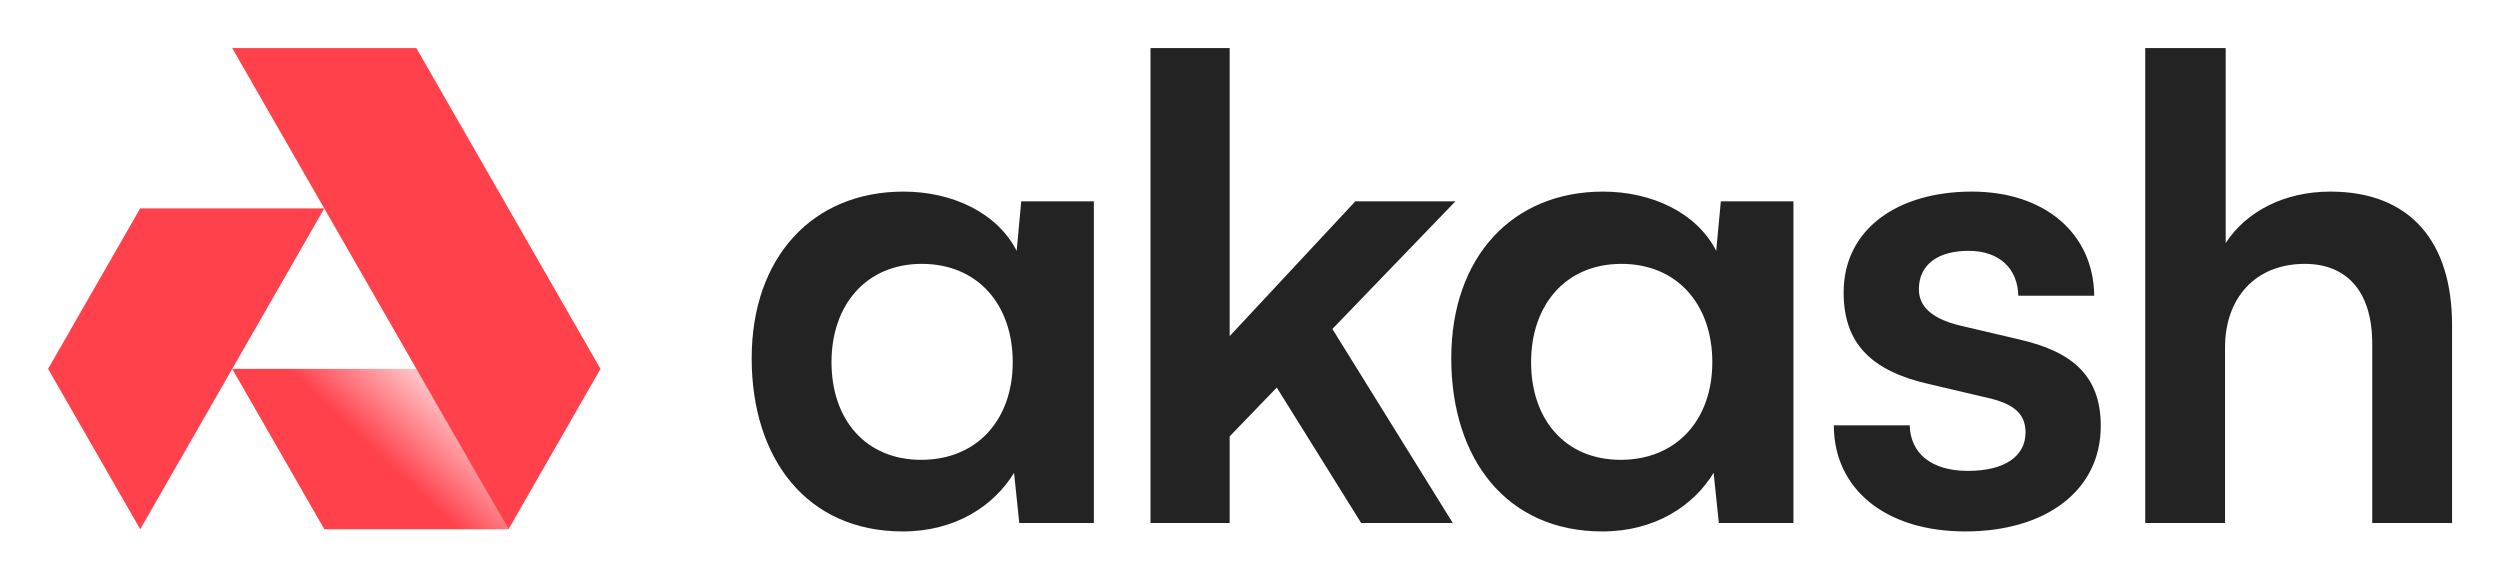 <svg xmlns="http://www.w3.org/2000/svg" role="img" viewBox="-22.28 -22.28 1158.56 267.56"><title>akash-main (1).svg</title><path fill="#232323" d="M450.987 71.037l-2.122 22.93c-9.096-17.8-30.017-27.455-52.453-27.455-42.144 0-70.342 30.472-70.342 77.236 0 46.462 25.469 80.253 70.039 80.253 24.255 0 42.144-11.766 51.543-27.153l2.425 23.231h34.565V71.037h-33.655zm-3.942 74.52c0 26.852-16.675 45.256-42.447 45.256-25.772 0-41.538-18.706-41.538-45.256S379.13 100 404.901 100c25.772 0 42.144 18.706 42.144 45.557zm100.533 74.521v-40.127l21.83-22.627 39.113 62.754h42.447L595.18 130.17l57.001-59.133h-46.389l-58.214 62.453V0h-36.686v220.078h36.686z"/><path fill="#232323" d="M775.188 71.037l-2.123 22.93c-9.096-17.8-30.016-27.455-52.453-27.455-42.144 0-70.341 30.472-70.341 77.236 0 46.462 25.468 80.253 70.038 80.253 24.256 0 42.144-11.766 51.544-27.153l2.425 23.231h34.564V71.037h-33.654zm-3.942 74.52c0 26.852-16.676 45.256-42.447 45.256-25.772 0-41.538-18.706-41.538-45.256S703.33 100 729.102 100c25.772 0 42.144 18.706 42.144 45.557zm56.314 29.265c0 29.266 23.65 49.178 60.943 49.178 36.99 0 62.761-18.706 62.761-48.876 0-22.929-12.734-34.394-37.899-40.126l-26.985-6.336c-12.734-3.017-19.404-8.448-19.404-16.896 0-11.163 8.489-17.8 23.043-17.8 14.25 0 22.739 8.146 23.043 20.817h35.17c-.303-28.963-23.043-48.272-56.697-48.272-34.565 0-59.427 17.499-59.427 46.764 0 23.835 13.038 36.506 40.022 42.54l26.985 6.336c13.34 3.017 17.282 8.448 17.282 15.99 0 10.861-9.399 17.801-26.681 17.801-16.979 0-26.682-8.146-26.985-21.12H827.56zm181.3 45.256v-81.46c0-22.326 13.65-38.618 36.99-38.618 18.8 0 31.23 12.068 31.23 37.11v82.968h36.99V128.36c0-38.618-19.4-61.849-56.39-61.849-21.53 0-39.12 9.353-48.52 23.834V0h-37.288v220.078h36.988z"/><path fill="url(#paint0_linear_232_2)" d="M171.135 148.666l42.256 74.322h-85.357l-42.702-74.322h85.803z"/><path fill="#FF414C" d="M213.368 223L256 148.679 170.666 0H85.332l128.036 223z"/><path fill="#FF414C" d="M42.667 74.303h85.334L42.702 222.981 0 148.66l42.667-74.357z"/><defs><linearGradient id="paint0_linear_232_2" x1="137.824" x2="177.739" y1="174.002" y2="131.888" gradientUnits="userSpaceOnUse"><stop stop-color="#FF414C"/><stop offset="1" stop-color="#FF414C" stop-opacity="0"/></linearGradient></defs></svg>